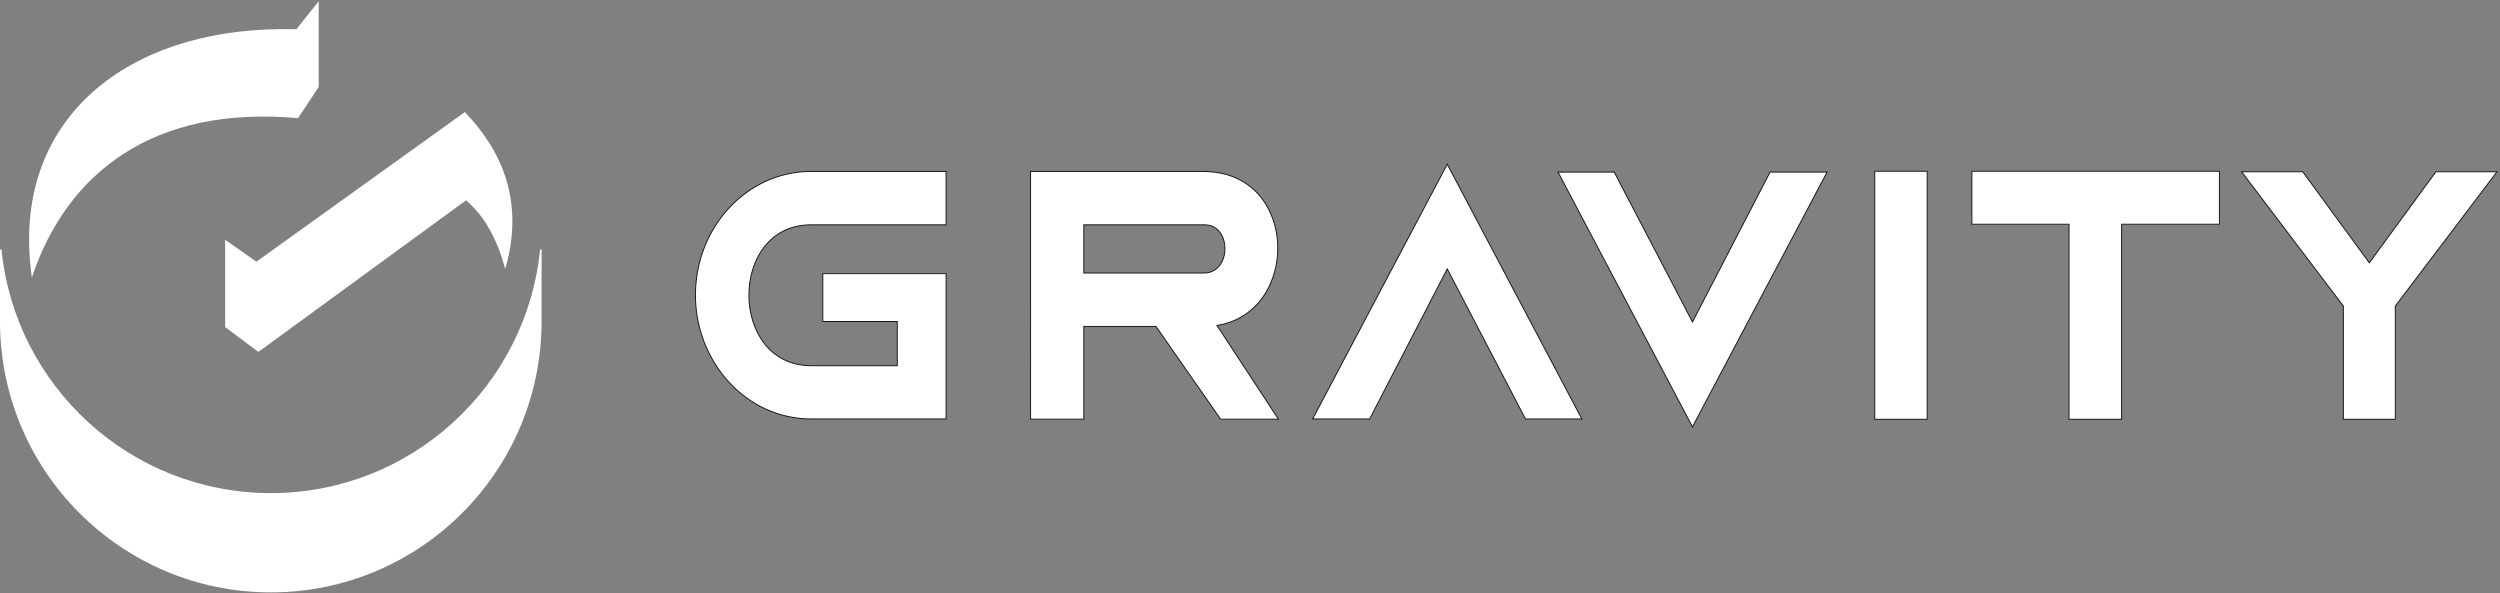 <svg version="1.2" xmlns="http://www.w3.org/2000/svg" viewBox="0 0 1521 361" width="1521" height="361"><rect x="0" y="0" width="1521" height="361" fill="#808080" stroke="none"/><style>.a{fill:#fff}.b{fill:#fff;stroke:#1b1918;stroke-width:.6}</style><path fill-rule="evenodd" class="a" d="m329.5 151.8v43.7c0 91-73.8 164.9-164.7 164.9-91 0-164.8-73.9-164.8-164.9v-43.7h0.9c8.3 83.2 78.5 148.2 163.9 148.2 85.3 0 155.5-65 163.8-148.2z"/><path fill-rule="evenodd" class="a" d="m19.4 168.8c-13.8-96 58.1-153.8 160.9-151l13.6-17v52.1l-12.6 19c-87.8-8-140.6 33.1-161.9 96.9z"/><path fill-rule="evenodd" class="a" d="m156 159.2l126.8-91c22.7 23.5 36.4 54.6 24.6 95.4-4.7-16.9-11.8-31.6-23.9-41.7l-126.3 92.2-20.2-15.1v-53.1z"/><path fill-rule="evenodd" class="b" d="m493 104.3h82.6v32.5h-82.8c-49.8 0.5-49.6 85.9 0.9 85.7h52.2v-26.9h-45.3v-29.1h75v88.4h-81.6c-40.8 0.2-70.9-35.5-70.9-75.3 0-41.4 31.3-75.1 69.9-75.3zm134 0h107.4v0.1c56.1 2 56.5 85.7 6 93.6l37.4 57h-35.2l-39.3-56.4h-43.9v56.4h-32.4zm32.4 61.8h72.9c17 0.2 17.2-28.9 1-29.3h-73.9zm139.2 88.8l81.9-155 81.9 155h-34.3l-47.6-91.3-47.2 91.3zm313-150.2l-81.9 155-81.8-155h34.2l47.6 91.2 47.2-91.2zm29-0.5h31.9v150.9h-31.9zm209.7 0v32.2h-59.5v118.7h-32v-118.7h-59.1v-32.2zm13.5 0.3h37.2l40.5 55.4 40.5-55.4h37.2l-61.9 81.7v68.9h-31.6v-68.9z"/></svg>